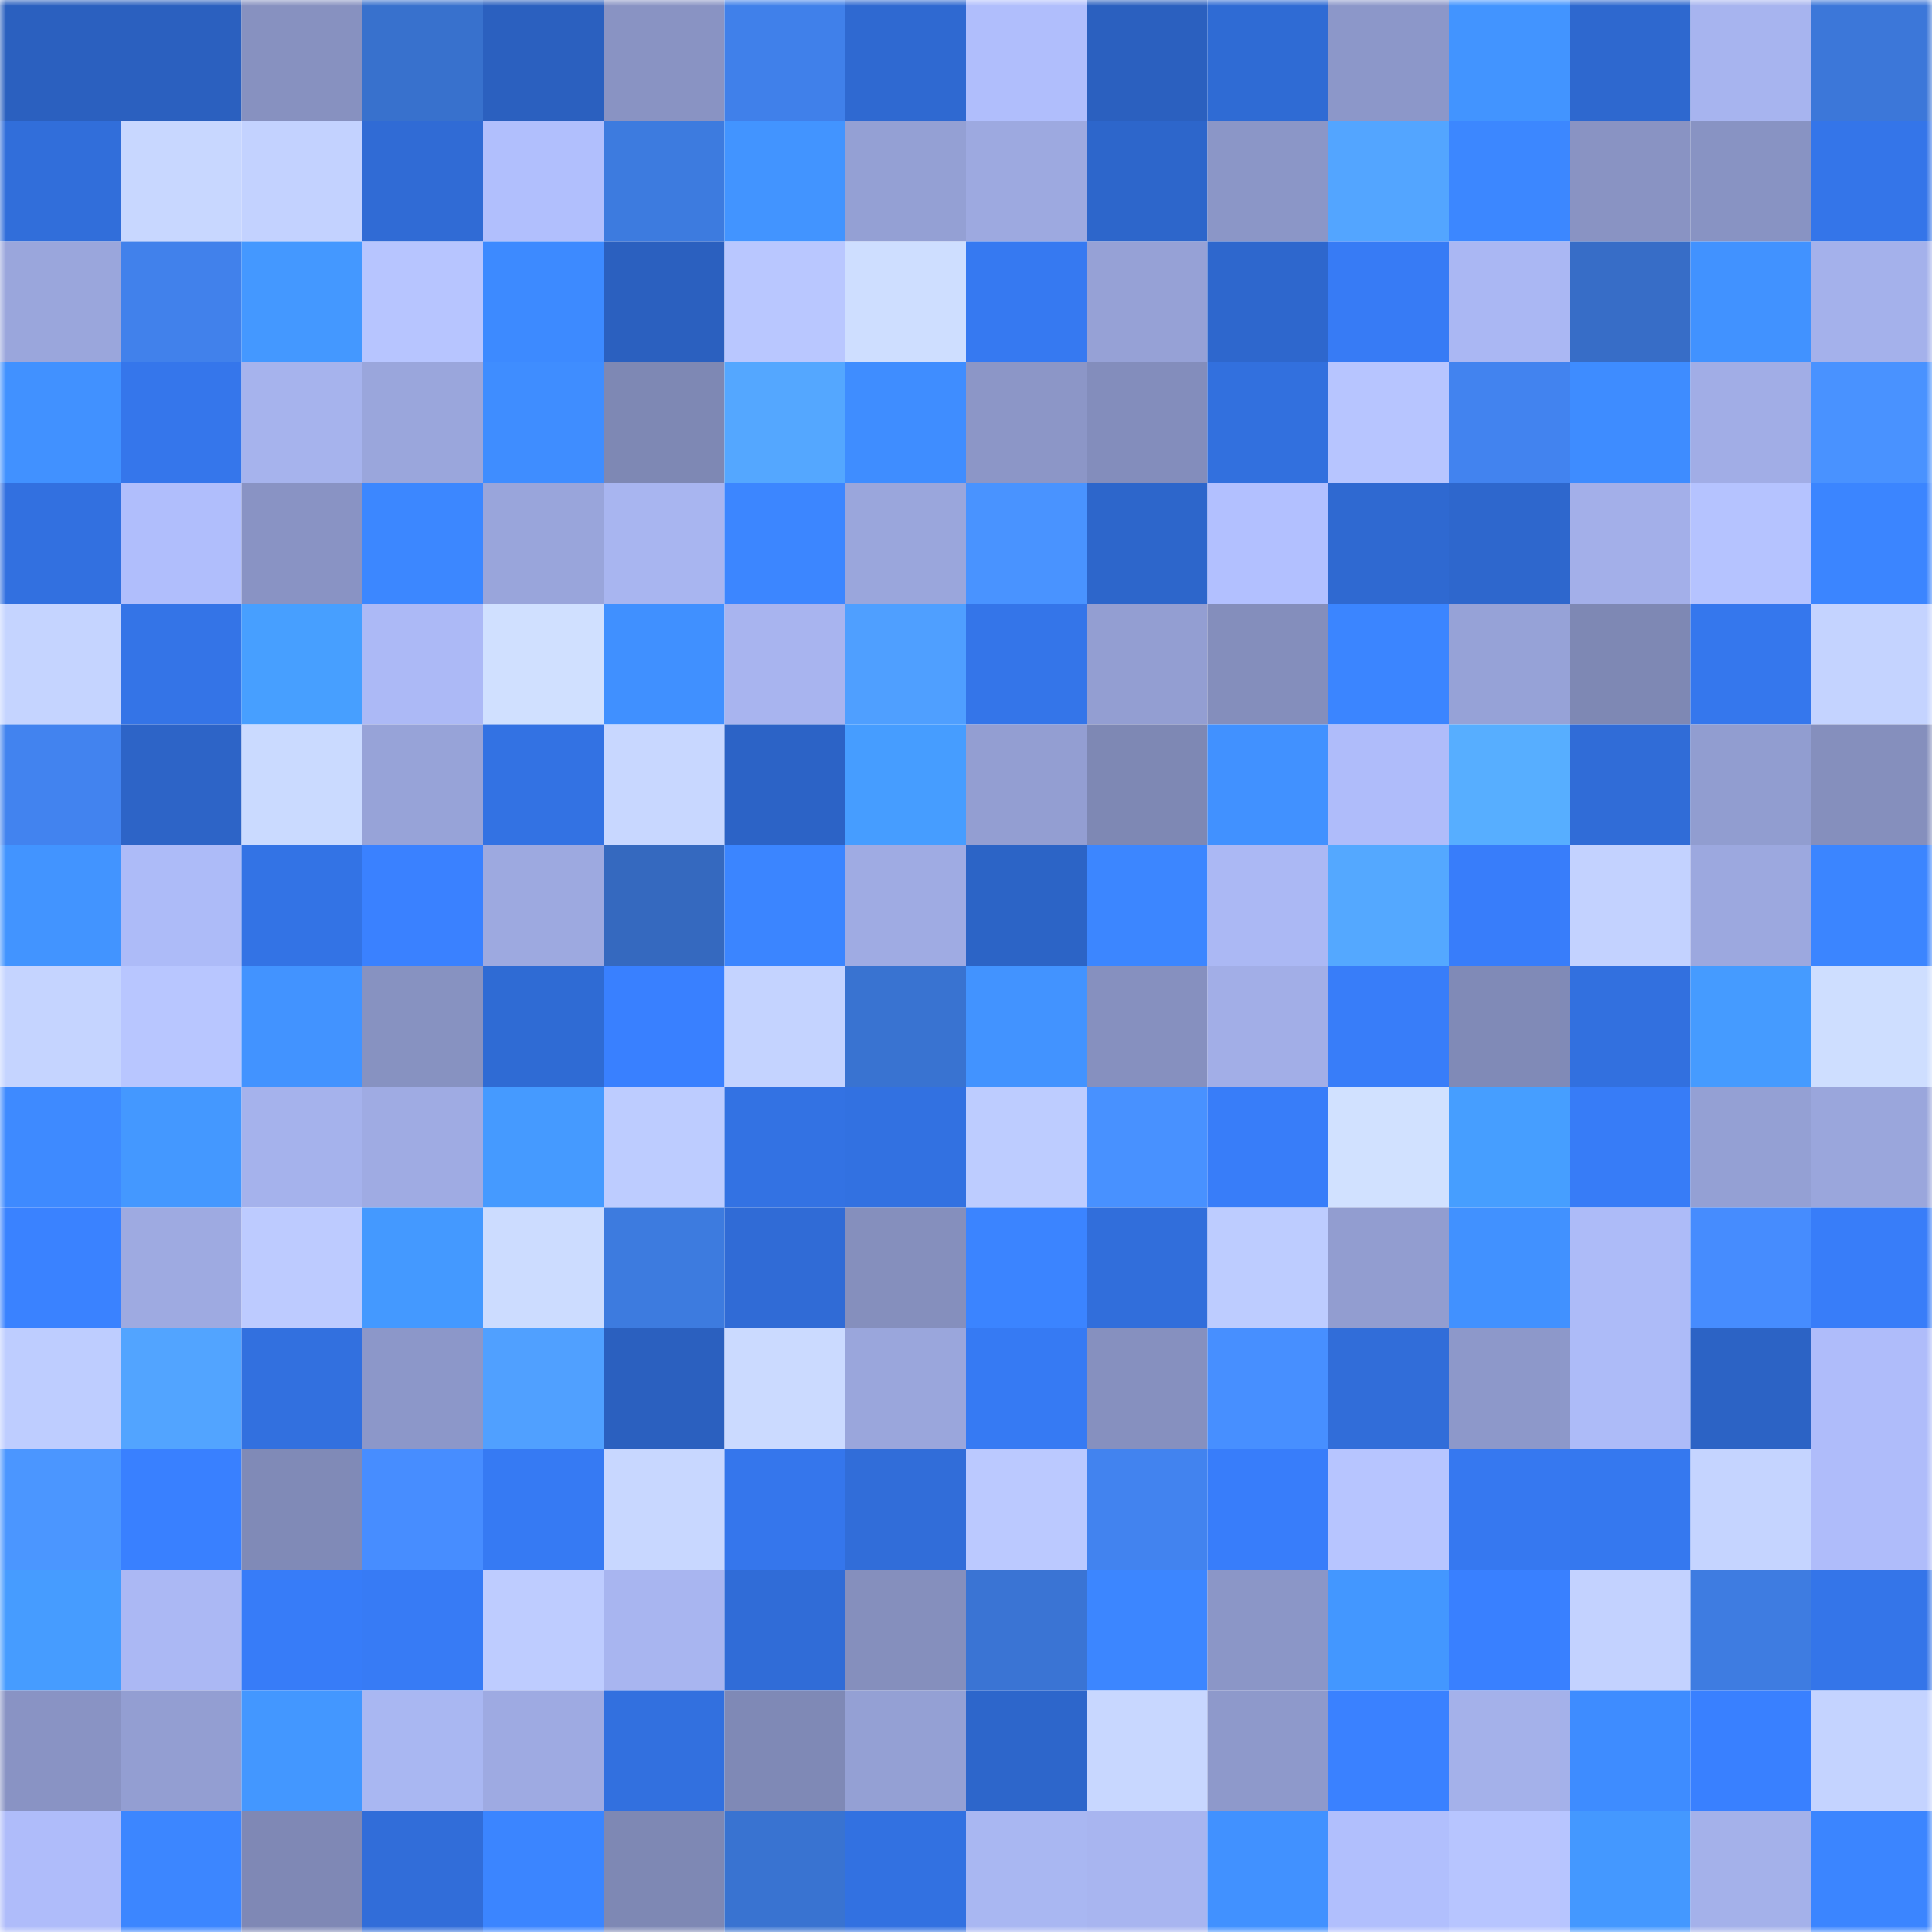 <svg viewBox="0 0 160 160" fill="none" role="img" xmlns="http://www.w3.org/2000/svg" width="240" height="240" name="basenames%2Cronnys.base.eth"><mask id="45849410" mask-type="alpha" maskUnits="userSpaceOnUse" x="0" y="0" width="160" height="160"><rect width="160" height="160" fill="#FFFFFF"></rect></mask><g mask="url(#45849410)"><rect x="0" y="0" width="10" height="10" fill="#2b60bf"></rect><rect x="10" y="0" width="10" height="10" fill="#2b60bf"></rect><rect x="20" y="0" width="10" height="10" fill="#8791c0"></rect><rect x="30" y="0" width="10" height="10" fill="#3871cd"></rect><rect x="40" y="0" width="10" height="10" fill="#2b60bf"></rect><rect x="50" y="0" width="10" height="10" fill="#8993c3"></rect><rect x="60" y="0" width="10" height="10" fill="#4080ea"></rect><rect x="70" y="0" width="10" height="10" fill="#2f69d1"></rect><rect x="80" y="0" width="10" height="10" fill="#b0befc"></rect><rect x="90" y="0" width="10" height="10" fill="#2b60bf"></rect><rect x="100" y="0" width="10" height="10" fill="#2f6bd4"></rect><rect x="110" y="0" width="10" height="10" fill="#8c97c9"></rect><rect x="120" y="0" width="10" height="10" fill="#4294ff"></rect><rect x="130" y="0" width="10" height="10" fill="#2e68cf"></rect><rect x="140" y="0" width="10" height="10" fill="#a7b4ef"></rect><rect x="150" y="0" width="10" height="10" fill="#3c77d9"></rect><rect x="0" y="10" width="10" height="10" fill="#316eda"></rect><rect x="10" y="10" width="10" height="10" fill="#c8d7ff"></rect><rect x="20" y="10" width="10" height="10" fill="#c3d2ff"></rect><rect x="30" y="10" width="10" height="10" fill="#306bd5"></rect><rect x="40" y="10" width="10" height="10" fill="#b1bffd"></rect><rect x="50" y="10" width="10" height="10" fill="#3d7bdf"></rect><rect x="60" y="10" width="10" height="10" fill="#4294ff"></rect><rect x="70" y="10" width="10" height="10" fill="#94a0d4"></rect><rect x="80" y="10" width="10" height="10" fill="#9da9e0"></rect><rect x="90" y="10" width="10" height="10" fill="#2d66cb"></rect><rect x="100" y="10" width="10" height="10" fill="#8b96c7"></rect><rect x="110" y="10" width="10" height="10" fill="#53a5ff"></rect><rect x="120" y="10" width="10" height="10" fill="#3c87ff"></rect><rect x="130" y="10" width="10" height="10" fill="#8993c3"></rect><rect x="140" y="10" width="10" height="10" fill="#8893c3"></rect><rect x="150" y="10" width="10" height="10" fill="#3475e9"></rect><rect x="0" y="20" width="10" height="10" fill="#9aa6dc"></rect><rect x="10" y="20" width="10" height="10" fill="#4181eb"></rect><rect x="20" y="20" width="10" height="10" fill="#4498ff"></rect><rect x="30" y="20" width="10" height="10" fill="#b7c5ff"></rect><rect x="40" y="20" width="10" height="10" fill="#3d8aff"></rect><rect x="50" y="20" width="10" height="10" fill="#2b60bf"></rect><rect x="60" y="20" width="10" height="10" fill="#b9c7ff"></rect><rect x="70" y="20" width="10" height="10" fill="#cedeff"></rect><rect x="80" y="20" width="10" height="10" fill="#3679f1"></rect><rect x="90" y="20" width="10" height="10" fill="#96a1d6"></rect><rect x="100" y="20" width="10" height="10" fill="#2e67cd"></rect><rect x="110" y="20" width="10" height="10" fill="#377bf5"></rect><rect x="120" y="20" width="10" height="10" fill="#aab7f3"></rect><rect x="130" y="20" width="10" height="10" fill="#376dc7"></rect><rect x="140" y="20" width="10" height="10" fill="#4192ff"></rect><rect x="150" y="20" width="10" height="10" fill="#a4b1eb"></rect><rect x="0" y="30" width="10" height="10" fill="#4191ff"></rect><rect x="10" y="30" width="10" height="10" fill="#3576eb"></rect><rect x="20" y="30" width="10" height="10" fill="#a6b3ed"></rect><rect x="30" y="30" width="10" height="10" fill="#9aa6dc"></rect><rect x="40" y="30" width="10" height="10" fill="#3f8dff"></rect><rect x="50" y="30" width="10" height="10" fill="#7e88b4"></rect><rect x="60" y="30" width="10" height="10" fill="#54a7ff"></rect><rect x="70" y="30" width="10" height="10" fill="#3f8dff"></rect><rect x="80" y="30" width="10" height="10" fill="#8c96c7"></rect><rect x="90" y="30" width="10" height="10" fill="#838dbc"></rect><rect x="100" y="30" width="10" height="10" fill="#3270de"></rect><rect x="110" y="30" width="10" height="10" fill="#b7c5ff"></rect><rect x="120" y="30" width="10" height="10" fill="#4283ef"></rect><rect x="130" y="30" width="10" height="10" fill="#3e8cff"></rect><rect x="140" y="30" width="10" height="10" fill="#a1ade6"></rect><rect x="150" y="30" width="10" height="10" fill="#4992ff"></rect><rect x="0" y="40" width="10" height="10" fill="#3270e0"></rect><rect x="10" y="40" width="10" height="10" fill="#b0befc"></rect><rect x="20" y="40" width="10" height="10" fill="#8993c4"></rect><rect x="30" y="40" width="10" height="10" fill="#3c87ff"></rect><rect x="40" y="40" width="10" height="10" fill="#99a5db"></rect><rect x="50" y="40" width="10" height="10" fill="#a8b5f0"></rect><rect x="60" y="40" width="10" height="10" fill="#3c86ff"></rect><rect x="70" y="40" width="10" height="10" fill="#9aa6dc"></rect><rect x="80" y="40" width="10" height="10" fill="#4993ff"></rect><rect x="90" y="40" width="10" height="10" fill="#2d66cb"></rect><rect x="100" y="40" width="10" height="10" fill="#b2c0ff"></rect><rect x="110" y="40" width="10" height="10" fill="#2f69d1"></rect><rect x="120" y="40" width="10" height="10" fill="#2e67cd"></rect><rect x="130" y="40" width="10" height="10" fill="#a3afe9"></rect><rect x="140" y="40" width="10" height="10" fill="#b5c3ff"></rect><rect x="150" y="40" width="10" height="10" fill="#3b85ff"></rect><rect x="0" y="50" width="10" height="10" fill="#c5d4ff"></rect><rect x="10" y="50" width="10" height="10" fill="#3474e7"></rect><rect x="20" y="50" width="10" height="10" fill="#479fff"></rect><rect x="30" y="50" width="10" height="10" fill="#acb9f6"></rect><rect x="40" y="50" width="10" height="10" fill="#d0e0ff"></rect><rect x="50" y="50" width="10" height="10" fill="#4090ff"></rect><rect x="60" y="50" width="10" height="10" fill="#a8b4ef"></rect><rect x="70" y="50" width="10" height="10" fill="#4f9fff"></rect><rect x="80" y="50" width="10" height="10" fill="#3475e9"></rect><rect x="90" y="50" width="10" height="10" fill="#939ed2"></rect><rect x="100" y="50" width="10" height="10" fill="#848ebc"></rect><rect x="110" y="50" width="10" height="10" fill="#3b85ff"></rect><rect x="120" y="50" width="10" height="10" fill="#96a2d7"></rect><rect x="130" y="50" width="10" height="10" fill="#7e88b4"></rect><rect x="140" y="50" width="10" height="10" fill="#3577ed"></rect><rect x="150" y="50" width="10" height="10" fill="#c4d3ff"></rect><rect x="0" y="60" width="10" height="10" fill="#4283ef"></rect><rect x="10" y="60" width="10" height="10" fill="#2d64c7"></rect><rect x="20" y="60" width="10" height="10" fill="#cadaff"></rect><rect x="30" y="60" width="10" height="10" fill="#97a3d8"></rect><rect x="40" y="60" width="10" height="10" fill="#3372e3"></rect><rect x="50" y="60" width="10" height="10" fill="#c8d7ff"></rect><rect x="60" y="60" width="10" height="10" fill="#2c63c6"></rect><rect x="70" y="60" width="10" height="10" fill="#469dff"></rect><rect x="80" y="60" width="10" height="10" fill="#939ed2"></rect><rect x="90" y="60" width="10" height="10" fill="#7e88b4"></rect><rect x="100" y="60" width="10" height="10" fill="#4191ff"></rect><rect x="110" y="60" width="10" height="10" fill="#afbcfa"></rect><rect x="120" y="60" width="10" height="10" fill="#57aeff"></rect><rect x="130" y="60" width="10" height="10" fill="#306cd7"></rect><rect x="140" y="60" width="10" height="10" fill="#919dd0"></rect><rect x="150" y="60" width="10" height="10" fill="#858fbd"></rect><rect x="0" y="70" width="10" height="10" fill="#4294ff"></rect><rect x="10" y="70" width="10" height="10" fill="#adbbf8"></rect><rect x="20" y="70" width="10" height="10" fill="#3373e5"></rect><rect x="30" y="70" width="10" height="10" fill="#3a81ff"></rect><rect x="40" y="70" width="10" height="10" fill="#9da9e0"></rect><rect x="50" y="70" width="10" height="10" fill="#3569bf"></rect><rect x="60" y="70" width="10" height="10" fill="#3b85ff"></rect><rect x="70" y="70" width="10" height="10" fill="#9fabe3"></rect><rect x="80" y="70" width="10" height="10" fill="#2c64c6"></rect><rect x="90" y="70" width="10" height="10" fill="#3c86ff"></rect><rect x="100" y="70" width="10" height="10" fill="#abb8f4"></rect><rect x="110" y="70" width="10" height="10" fill="#54a8ff"></rect><rect x="120" y="70" width="10" height="10" fill="#387dfa"></rect><rect x="130" y="70" width="10" height="10" fill="#c3d2ff"></rect><rect x="140" y="70" width="10" height="10" fill="#9ca8df"></rect><rect x="150" y="70" width="10" height="10" fill="#3b85ff"></rect><rect x="0" y="80" width="10" height="10" fill="#c5d4ff"></rect><rect x="10" y="80" width="10" height="10" fill="#b8c6ff"></rect><rect x="20" y="80" width="10" height="10" fill="#4293ff"></rect><rect x="30" y="80" width="10" height="10" fill="#8792c1"></rect><rect x="40" y="80" width="10" height="10" fill="#2f6bd4"></rect><rect x="50" y="80" width="10" height="10" fill="#3980ff"></rect><rect x="60" y="80" width="10" height="10" fill="#c4d3ff"></rect><rect x="70" y="80" width="10" height="10" fill="#3973d1"></rect><rect x="80" y="80" width="10" height="10" fill="#4293ff"></rect><rect x="90" y="80" width="10" height="10" fill="#8690bf"></rect><rect x="100" y="80" width="10" height="10" fill="#a2aee7"></rect><rect x="110" y="80" width="10" height="10" fill="#387df9"></rect><rect x="120" y="80" width="10" height="10" fill="#808ab7"></rect><rect x="130" y="80" width="10" height="10" fill="#3270df"></rect><rect x="140" y="80" width="10" height="10" fill="#459bff"></rect><rect x="150" y="80" width="10" height="10" fill="#cedeff"></rect><rect x="0" y="90" width="10" height="10" fill="#3e8aff"></rect><rect x="10" y="90" width="10" height="10" fill="#4498ff"></rect><rect x="20" y="90" width="10" height="10" fill="#a5b2ec"></rect><rect x="30" y="90" width="10" height="10" fill="#9fabe3"></rect><rect x="40" y="90" width="10" height="10" fill="#459aff"></rect><rect x="50" y="90" width="10" height="10" fill="#bdccff"></rect><rect x="60" y="90" width="10" height="10" fill="#3372e3"></rect><rect x="70" y="90" width="10" height="10" fill="#3271e1"></rect><rect x="80" y="90" width="10" height="10" fill="#bdccff"></rect><rect x="90" y="90" width="10" height="10" fill="#4891ff"></rect><rect x="100" y="90" width="10" height="10" fill="#387df9"></rect><rect x="110" y="90" width="10" height="10" fill="#d1e1ff"></rect><rect x="120" y="90" width="10" height="10" fill="#469eff"></rect><rect x="130" y="90" width="10" height="10" fill="#377cf7"></rect><rect x="140" y="90" width="10" height="10" fill="#94a0d4"></rect><rect x="150" y="90" width="10" height="10" fill="#9aa6dc"></rect><rect x="0" y="100" width="10" height="10" fill="#3a82ff"></rect><rect x="10" y="100" width="10" height="10" fill="#9eaae1"></rect><rect x="20" y="100" width="10" height="10" fill="#bdcbff"></rect><rect x="30" y="100" width="10" height="10" fill="#4499ff"></rect><rect x="40" y="100" width="10" height="10" fill="#ccdcff"></rect><rect x="50" y="100" width="10" height="10" fill="#3d7bdf"></rect><rect x="60" y="100" width="10" height="10" fill="#306bd6"></rect><rect x="70" y="100" width="10" height="10" fill="#858fbd"></rect><rect x="80" y="100" width="10" height="10" fill="#3b84ff"></rect><rect x="90" y="100" width="10" height="10" fill="#316edb"></rect><rect x="100" y="100" width="10" height="10" fill="#bdccff"></rect><rect x="110" y="100" width="10" height="10" fill="#929dd0"></rect><rect x="120" y="100" width="10" height="10" fill="#4191ff"></rect><rect x="130" y="100" width="10" height="10" fill="#adbbf8"></rect><rect x="140" y="100" width="10" height="10" fill="#468cfe"></rect><rect x="150" y="100" width="10" height="10" fill="#387df9"></rect><rect x="0" y="110" width="10" height="10" fill="#becdff"></rect><rect x="10" y="110" width="10" height="10" fill="#52a4ff"></rect><rect x="20" y="110" width="10" height="10" fill="#3270df"></rect><rect x="30" y="110" width="10" height="10" fill="#8c97c9"></rect><rect x="40" y="110" width="10" height="10" fill="#50a0ff"></rect><rect x="50" y="110" width="10" height="10" fill="#2b60bf"></rect><rect x="60" y="110" width="10" height="10" fill="#cbdaff"></rect><rect x="70" y="110" width="10" height="10" fill="#9aa6dc"></rect><rect x="80" y="110" width="10" height="10" fill="#367af3"></rect><rect x="90" y="110" width="10" height="10" fill="#8690bf"></rect><rect x="100" y="110" width="10" height="10" fill="#478fff"></rect><rect x="110" y="110" width="10" height="10" fill="#316dd9"></rect><rect x="120" y="110" width="10" height="10" fill="#8d98ca"></rect><rect x="130" y="110" width="10" height="10" fill="#adbbf8"></rect><rect x="140" y="110" width="10" height="10" fill="#2c63c5"></rect><rect x="150" y="110" width="10" height="10" fill="#afbcfa"></rect><rect x="0" y="120" width="10" height="10" fill="#4b96ff"></rect><rect x="10" y="120" width="10" height="10" fill="#3980ff"></rect><rect x="20" y="120" width="10" height="10" fill="#808ab7"></rect><rect x="30" y="120" width="10" height="10" fill="#478dff"></rect><rect x="40" y="120" width="10" height="10" fill="#367af3"></rect><rect x="50" y="120" width="10" height="10" fill="#c8d7ff"></rect><rect x="60" y="120" width="10" height="10" fill="#3576ec"></rect><rect x="70" y="120" width="10" height="10" fill="#316dd9"></rect><rect x="80" y="120" width="10" height="10" fill="#bbc9ff"></rect><rect x="90" y="120" width="10" height="10" fill="#4283ef"></rect><rect x="100" y="120" width="10" height="10" fill="#387dfa"></rect><rect x="110" y="120" width="10" height="10" fill="#b7c5ff"></rect><rect x="120" y="120" width="10" height="10" fill="#3678f0"></rect><rect x="130" y="120" width="10" height="10" fill="#3578ef"></rect><rect x="140" y="120" width="10" height="10" fill="#c5d4ff"></rect><rect x="150" y="120" width="10" height="10" fill="#afbcfa"></rect><rect x="0" y="130" width="10" height="10" fill="#469cff"></rect><rect x="10" y="130" width="10" height="10" fill="#abb8f4"></rect><rect x="20" y="130" width="10" height="10" fill="#377cf8"></rect><rect x="30" y="130" width="10" height="10" fill="#377bf5"></rect><rect x="40" y="130" width="10" height="10" fill="#beccff"></rect><rect x="50" y="130" width="10" height="10" fill="#a8b5f0"></rect><rect x="60" y="130" width="10" height="10" fill="#306cd7"></rect><rect x="70" y="130" width="10" height="10" fill="#858fbd"></rect><rect x="80" y="130" width="10" height="10" fill="#3a74d4"></rect><rect x="90" y="130" width="10" height="10" fill="#3c86ff"></rect><rect x="100" y="130" width="10" height="10" fill="#8b96c7"></rect><rect x="110" y="130" width="10" height="10" fill="#4397ff"></rect><rect x="120" y="130" width="10" height="10" fill="#3980ff"></rect><rect x="130" y="130" width="10" height="10" fill="#c3d2ff"></rect><rect x="140" y="130" width="10" height="10" fill="#3e7ce1"></rect><rect x="150" y="130" width="10" height="10" fill="#3475e9"></rect><rect x="0" y="140" width="10" height="10" fill="#8993c4"></rect><rect x="10" y="140" width="10" height="10" fill="#939ed2"></rect><rect x="20" y="140" width="10" height="10" fill="#4397ff"></rect><rect x="30" y="140" width="10" height="10" fill="#a9b7f2"></rect><rect x="40" y="140" width="10" height="10" fill="#9eaae2"></rect><rect x="50" y="140" width="10" height="10" fill="#3270df"></rect><rect x="60" y="140" width="10" height="10" fill="#7f89b6"></rect><rect x="70" y="140" width="10" height="10" fill="#94a0d4"></rect><rect x="80" y="140" width="10" height="10" fill="#2d66cb"></rect><rect x="90" y="140" width="10" height="10" fill="#c8d7ff"></rect><rect x="100" y="140" width="10" height="10" fill="#8e99cb"></rect><rect x="110" y="140" width="10" height="10" fill="#3a81ff"></rect><rect x="120" y="140" width="10" height="10" fill="#a4b1ea"></rect><rect x="130" y="140" width="10" height="10" fill="#3e8cff"></rect><rect x="140" y="140" width="10" height="10" fill="#3980ff"></rect><rect x="150" y="140" width="10" height="10" fill="#c4d3ff"></rect><rect x="0" y="150" width="10" height="10" fill="#afbcfa"></rect><rect x="10" y="150" width="10" height="10" fill="#3c86ff"></rect><rect x="20" y="150" width="10" height="10" fill="#7f88b5"></rect><rect x="30" y="150" width="10" height="10" fill="#316dd9"></rect><rect x="40" y="150" width="10" height="10" fill="#3b85ff"></rect><rect x="50" y="150" width="10" height="10" fill="#7e88b4"></rect><rect x="60" y="150" width="10" height="10" fill="#3973d1"></rect><rect x="70" y="150" width="10" height="10" fill="#3271e1"></rect><rect x="80" y="150" width="10" height="10" fill="#a9b7f2"></rect><rect x="90" y="150" width="10" height="10" fill="#a8b5f0"></rect><rect x="100" y="150" width="10" height="10" fill="#4191ff"></rect><rect x="110" y="150" width="10" height="10" fill="#b1bffd"></rect><rect x="120" y="150" width="10" height="10" fill="#b7c5ff"></rect><rect x="130" y="150" width="10" height="10" fill="#4498ff"></rect><rect x="140" y="150" width="10" height="10" fill="#a4b1ea"></rect><rect x="150" y="150" width="10" height="10" fill="#3b85ff"></rect></g></svg>